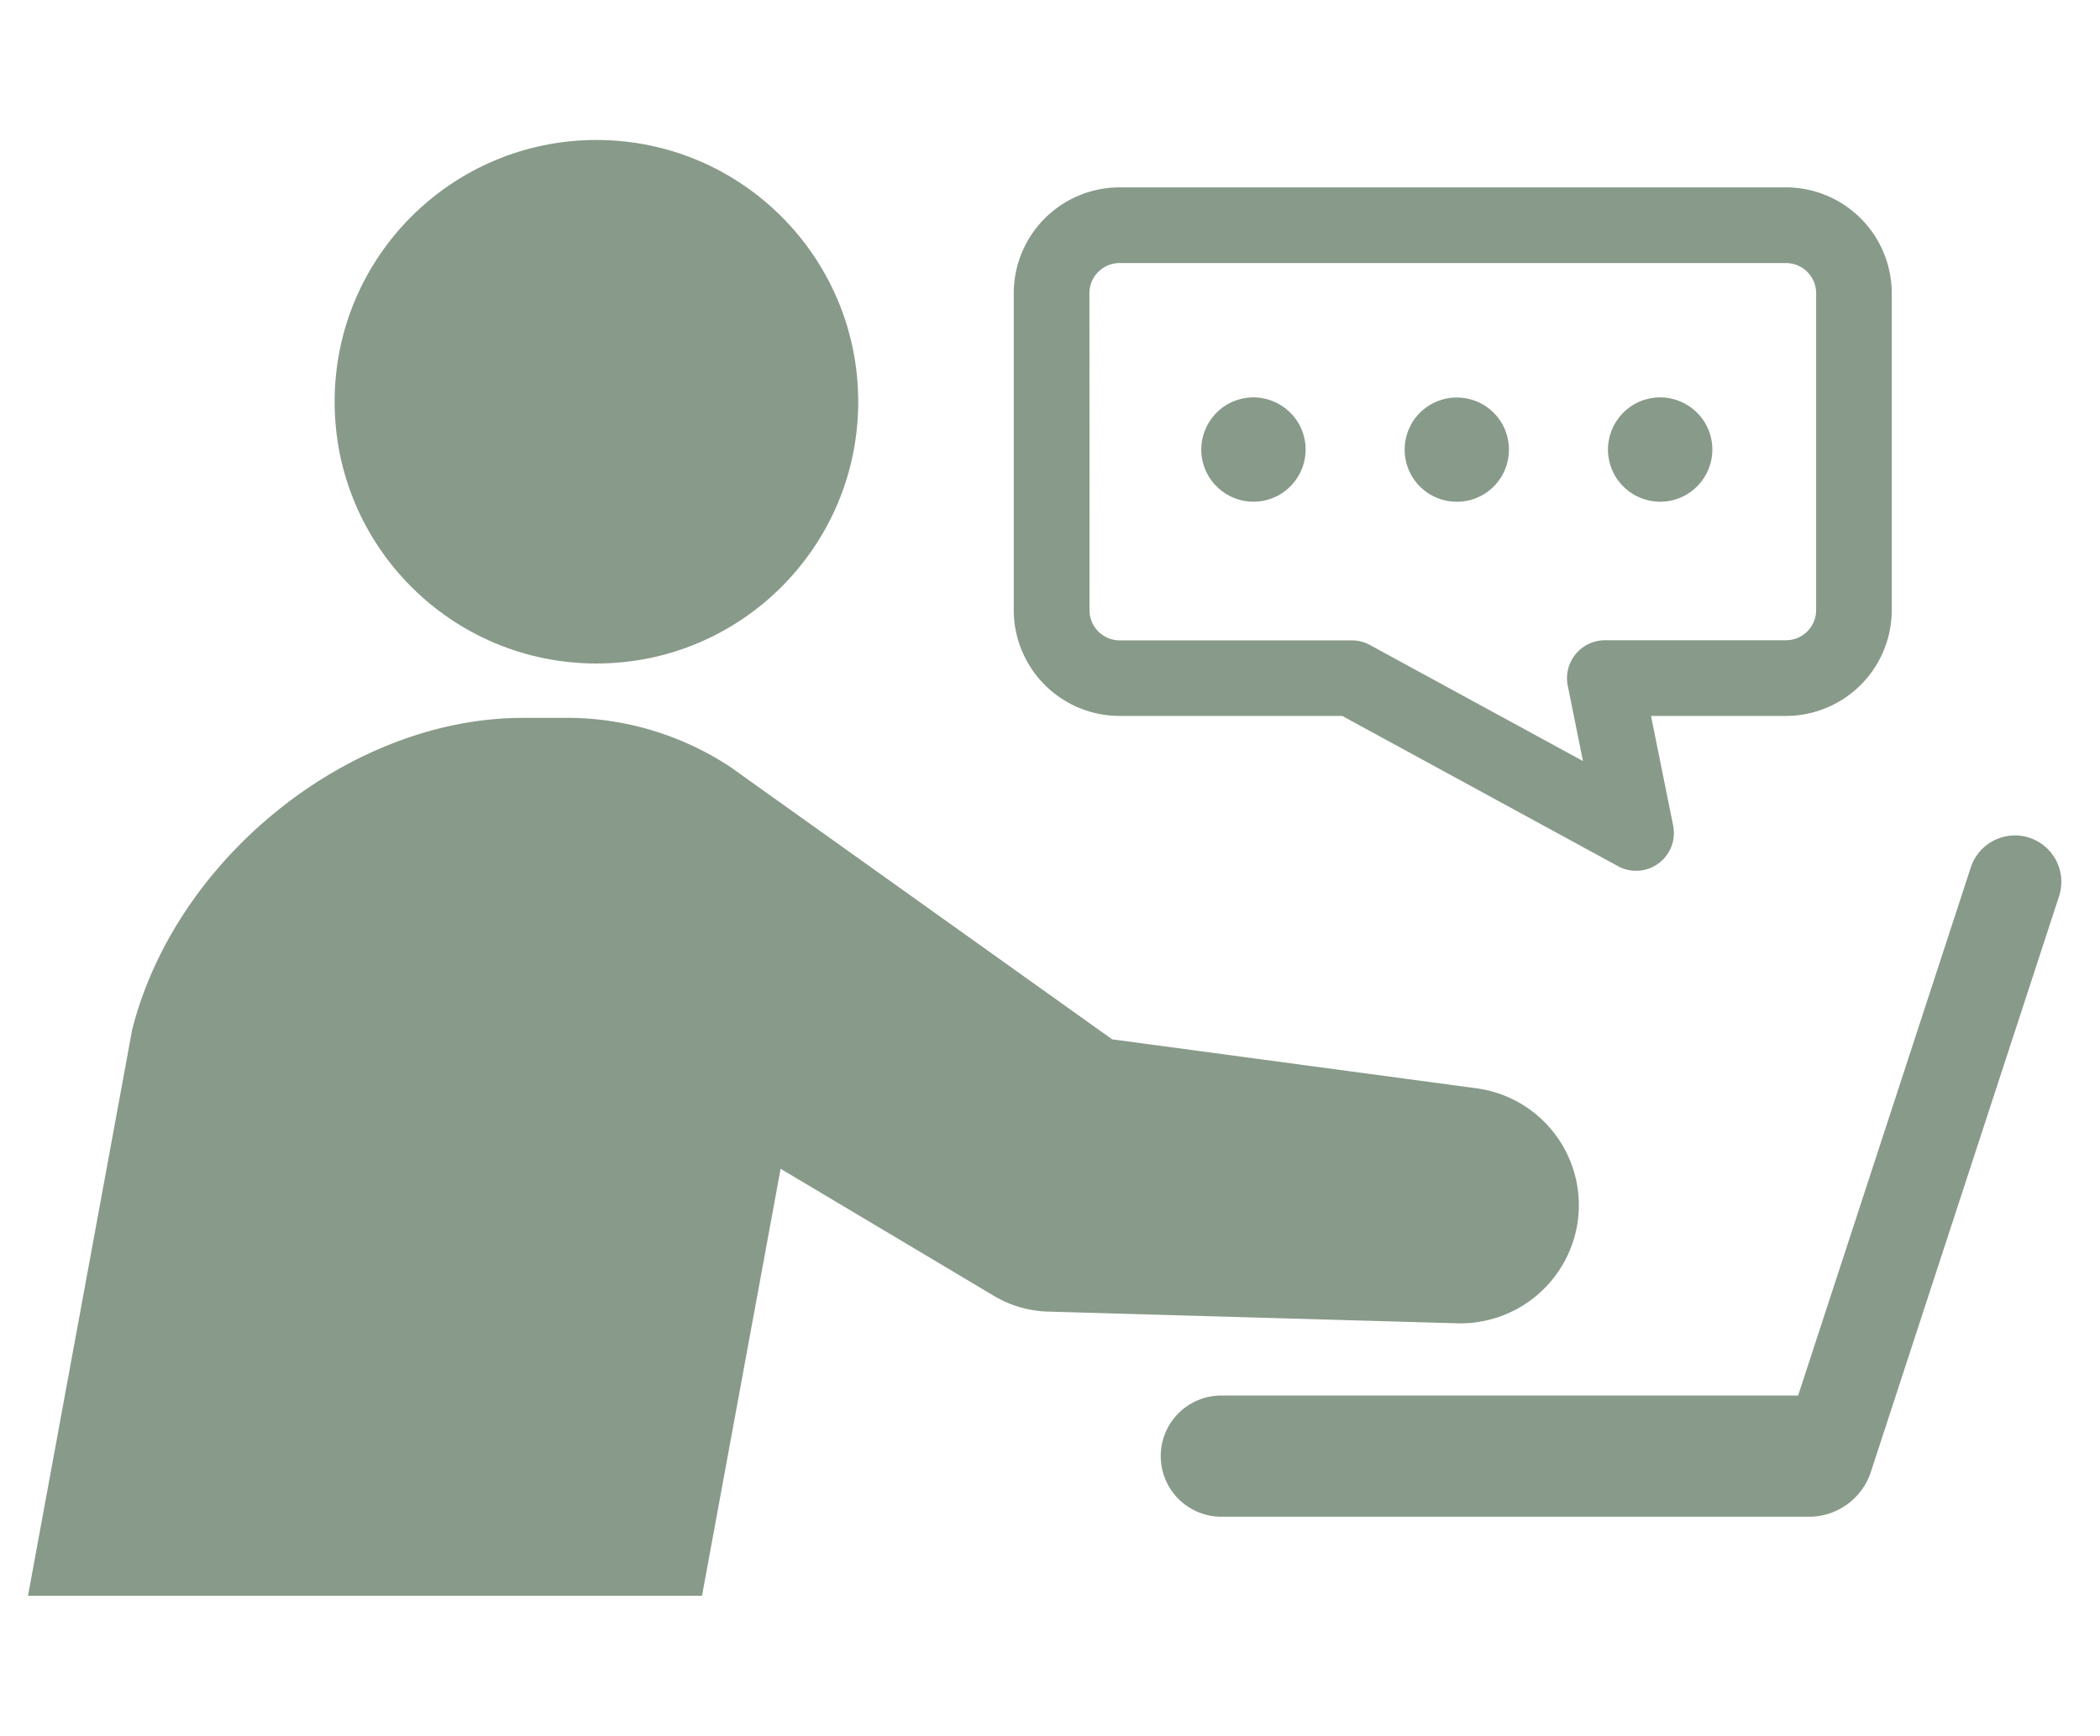 <svg xmlns="http://www.w3.org/2000/svg" width="75" height="62" viewBox="0 0 75 62">
  <g id="グループ_1202" data-name="グループ 1202" transform="translate(-182 -2059)">
    <g id="グループ_1197" data-name="グループ 1197" transform="translate(0.999 5)">
      <circle id="楕円形_139" data-name="楕円形 139" cx="9.35" cy="9.35" r="9.35" transform="translate(192.952 2059)" fill="#889a89"/>
      <path id="パス_520" data-name="パス 520" d="M-1661.794-2364.907a4.217,4.217,0,0,0-3.618-4.741l-13.012-1.749-13.639-9.731a10.613,10.613,0,0,0-5.629-1.751h-1.782c-6.155,0-12.4,4.99-13.951,11.145l-3.719,20.212h24.072l2.807-15.252,7.637,4.551a3.969,3.969,0,0,0,1.912.551l14.622.419A4.237,4.237,0,0,0-1661.794-2364.907Z" transform="translate(1899.145 4462.522)" fill="#889a89"/>
      <path id="パス_521" data-name="パス 521" d="M-1382.345-2351.672a1.659,1.659,0,0,0-2.093,1.062l-6.166,18.862h-20.6a2.164,2.164,0,0,0-2.164,2.164,2.165,2.165,0,0,0,2.164,2.165h21.095a2.335,2.335,0,0,0,2.078-1.526l6.745-20.633A1.659,1.659,0,0,0-1382.345-2351.672Z" transform="translate(1635.824 4435.596)" fill="#889a89"/>
      <path id="パス_522" data-name="パス 522" d="M-1448.527-2507.22h7.951l9.851,5.367a1.348,1.348,0,0,0,.646.165,1.349,1.349,0,0,0,.8-.264,1.351,1.351,0,0,0,.522-1.354l-.79-3.914h4.819a3.782,3.782,0,0,0,3.778-3.778v-11.324a3.782,3.782,0,0,0-3.778-3.778h-23.8a3.782,3.782,0,0,0-3.778,3.778V-2511A3.782,3.782,0,0,0-1448.527-2507.22Zm-1.077-15.1a1.078,1.078,0,0,1,1.077-1.077h23.8a1.078,1.078,0,0,1,1.077,1.077V-2511a1.078,1.078,0,0,1-1.077,1.077h-6.47a1.351,1.351,0,0,0-1.045.5,1.351,1.351,0,0,0-.279,1.122l.544,2.693-7.61-4.146a1.35,1.35,0,0,0-.646-.165h-8.3A1.078,1.078,0,0,1-1449.6-2511Z" transform="translate(1669.513 4586.793)" fill="#889a89"/>
      <circle id="楕円形_140" data-name="楕円形 140" cx="1.863" cy="1.863" r="1.863" transform="translate(223.524 2068.676) rotate(-13.363)" fill="#889a89"/>
      <circle id="楕円形_141" data-name="楕円形 141" cx="1.863" cy="1.863" r="1.863" transform="translate(230.395 2070.061) rotate(-45)" fill="#889a89"/>
      <circle id="楕円形_142" data-name="楕円形 142" cx="1.863" cy="1.863" r="1.863" transform="matrix(0.976, -0.219, 0.219, 0.976, 238.066, 2068.648)" fill="#889a89"/>
    </g>
    <rect id="長方形_582" data-name="長方形 582" width="75" height="62" transform="translate(182 2059)" fill="none"/>
  </g>
</svg>
